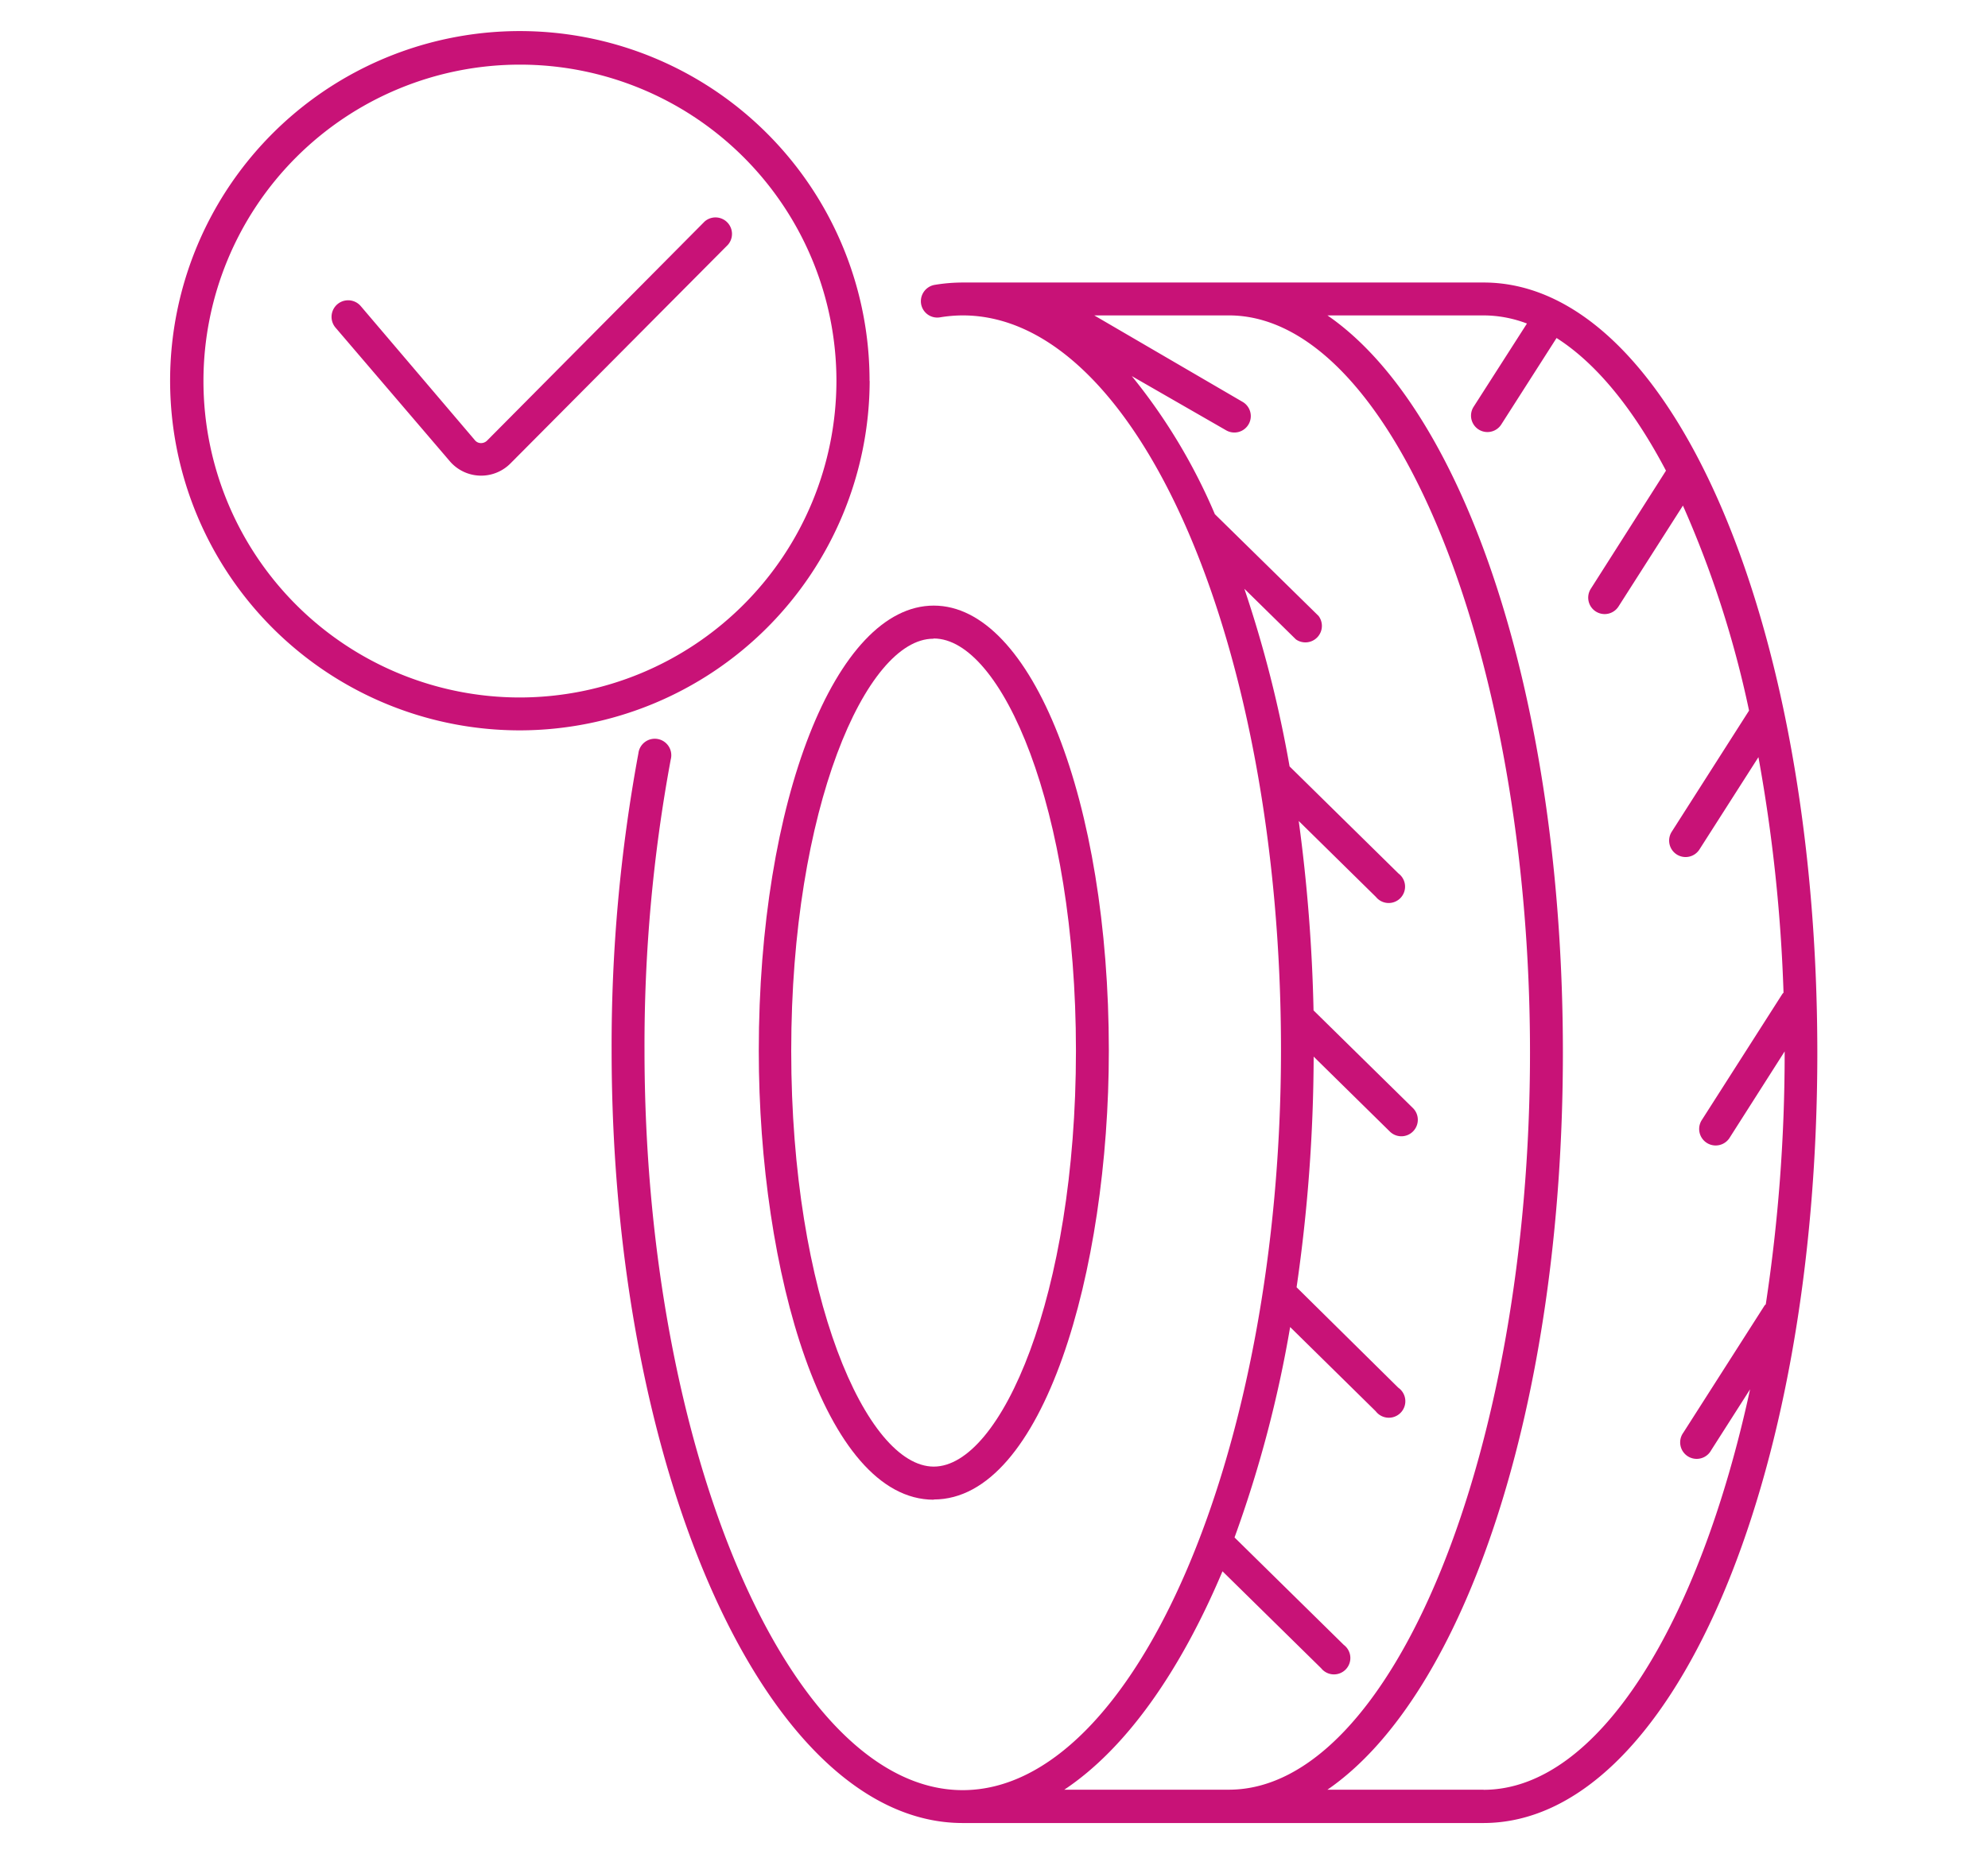 <svg id="Layer_1" data-name="Layer 1" xmlns="http://www.w3.org/2000/svg" viewBox="0 0 175.88 164.04"><title>05-elastika</title><style>path{fill:#c81277;}</style><path d="M131.26,158.37H117.44c12.19-8.39,20.83-34.05,20.83-65.23s-8.64-56.84-20.83-65.23h13.82a10.83,10.83,0,0,1,3.83.72L130.37,36a1.45,1.45,0,1,0,2.45,1.56l4.89-7.65c3.55,2.26,6.83,6.32,9.68,11.74L140.74,52.1a1.45,1.45,0,1,0,2.45,1.57l5.7-8.93a91,91,0,0,1,5.85,18.14L147.9,73.6a1.45,1.45,0,1,0,2.45,1.57L155.57,67a142,142,0,0,1,2.22,20.84l-.1.11-7.16,11.21a1.46,1.46,0,0,0,2.46,1.57l4.9-7.69s0,.07,0,.11a147.86,147.86,0,0,1-1.67,22.27s-.1.08-.13.14l-7.16,11.21a1.46,1.46,0,1,0,2.46,1.56l3.44-5.39c-4.51,20.85-13.49,35.44-23.58,35.44ZM108.11,139l8.78,8.63a1.45,1.45,0,1,0,2-2.07l-9.67-9.51a106.84,106.84,0,0,0,4.92-18.62l7.57,7.45a1.46,1.46,0,1,0,2-2.08l-9-8.89a144.5,144.5,0,0,0,1.51-20.41l6.73,6.62a1.45,1.45,0,0,0,2.06,0,1.46,1.46,0,0,0,0-2.06l-8.8-8.65a147.73,147.73,0,0,0-1.31-16.76l6.83,6.72a1.45,1.45,0,1,0,2-2.07l-9.64-9.48a106.75,106.75,0,0,0-4-15.72l4.56,4.48a1.46,1.46,0,0,0,2-2.08l-9.17-9a50.92,50.92,0,0,0-7.35-12.22l8.35,4.8a1.45,1.45,0,1,0,1.45-2.52L96.81,27.91h11.91c14.44,0,26.64,29.87,26.64,65.23s-12.2,65.23-26.64,65.23H94.16c5.42-3.61,10.22-10.38,14-19.34ZM131.26,25H85.2a15.3,15.3,0,0,0-2.52.21,1.47,1.47,0,0,0-1.19,1.68,1.45,1.45,0,0,0,1.68,1.19,12.64,12.64,0,0,1,2-.17c15.53,0,28.16,29.14,28.16,65,0,35.5-12.9,65.5-28.16,65.5s-28.15-30-28.15-65.5a138.56,138.56,0,0,1,2.32-25.7,1.46,1.46,0,1,0-2.86-.55,142,142,0,0,0-2.37,26.25c0,37.72,13.93,68.41,31.06,68.41h46.06c16.57,0,29.55-29.93,29.55-68.14S147.83,25,131.26,25Z"/><path d="M82.61,56.5c6,0,12.58,15,12.58,36.48,0,21.69-6.63,36.8-12.58,36.8S70,114.67,70,93c0-21.5,6.63-36.48,12.57-36.48Zm0,76.19c9.7,0,15.49-20.19,15.49-39.71,0-22.09-6.8-39.39-15.49-39.39S67.13,70.89,67.13,93c0,19.52,5.79,39.71,15.48,39.71Z"/><path d="M46,61.72a28,28,0,1,1,28-28,28.05,28.05,0,0,1-28,28Zm30.93-28A30.94,30.94,0,1,0,46,64.63,31,31,0,0,0,76.94,33.7Z"/><path d="M62.34,19.6,43.08,39a.76.76,0,0,1-.54.21.69.69,0,0,1-.52-.25L31.91,27.08A1.46,1.46,0,0,0,29.69,29L39.8,40.82a3.65,3.65,0,0,0,5.35.2L64.4,21.66a1.46,1.46,0,0,0-2.06-2.06Z"/></svg>